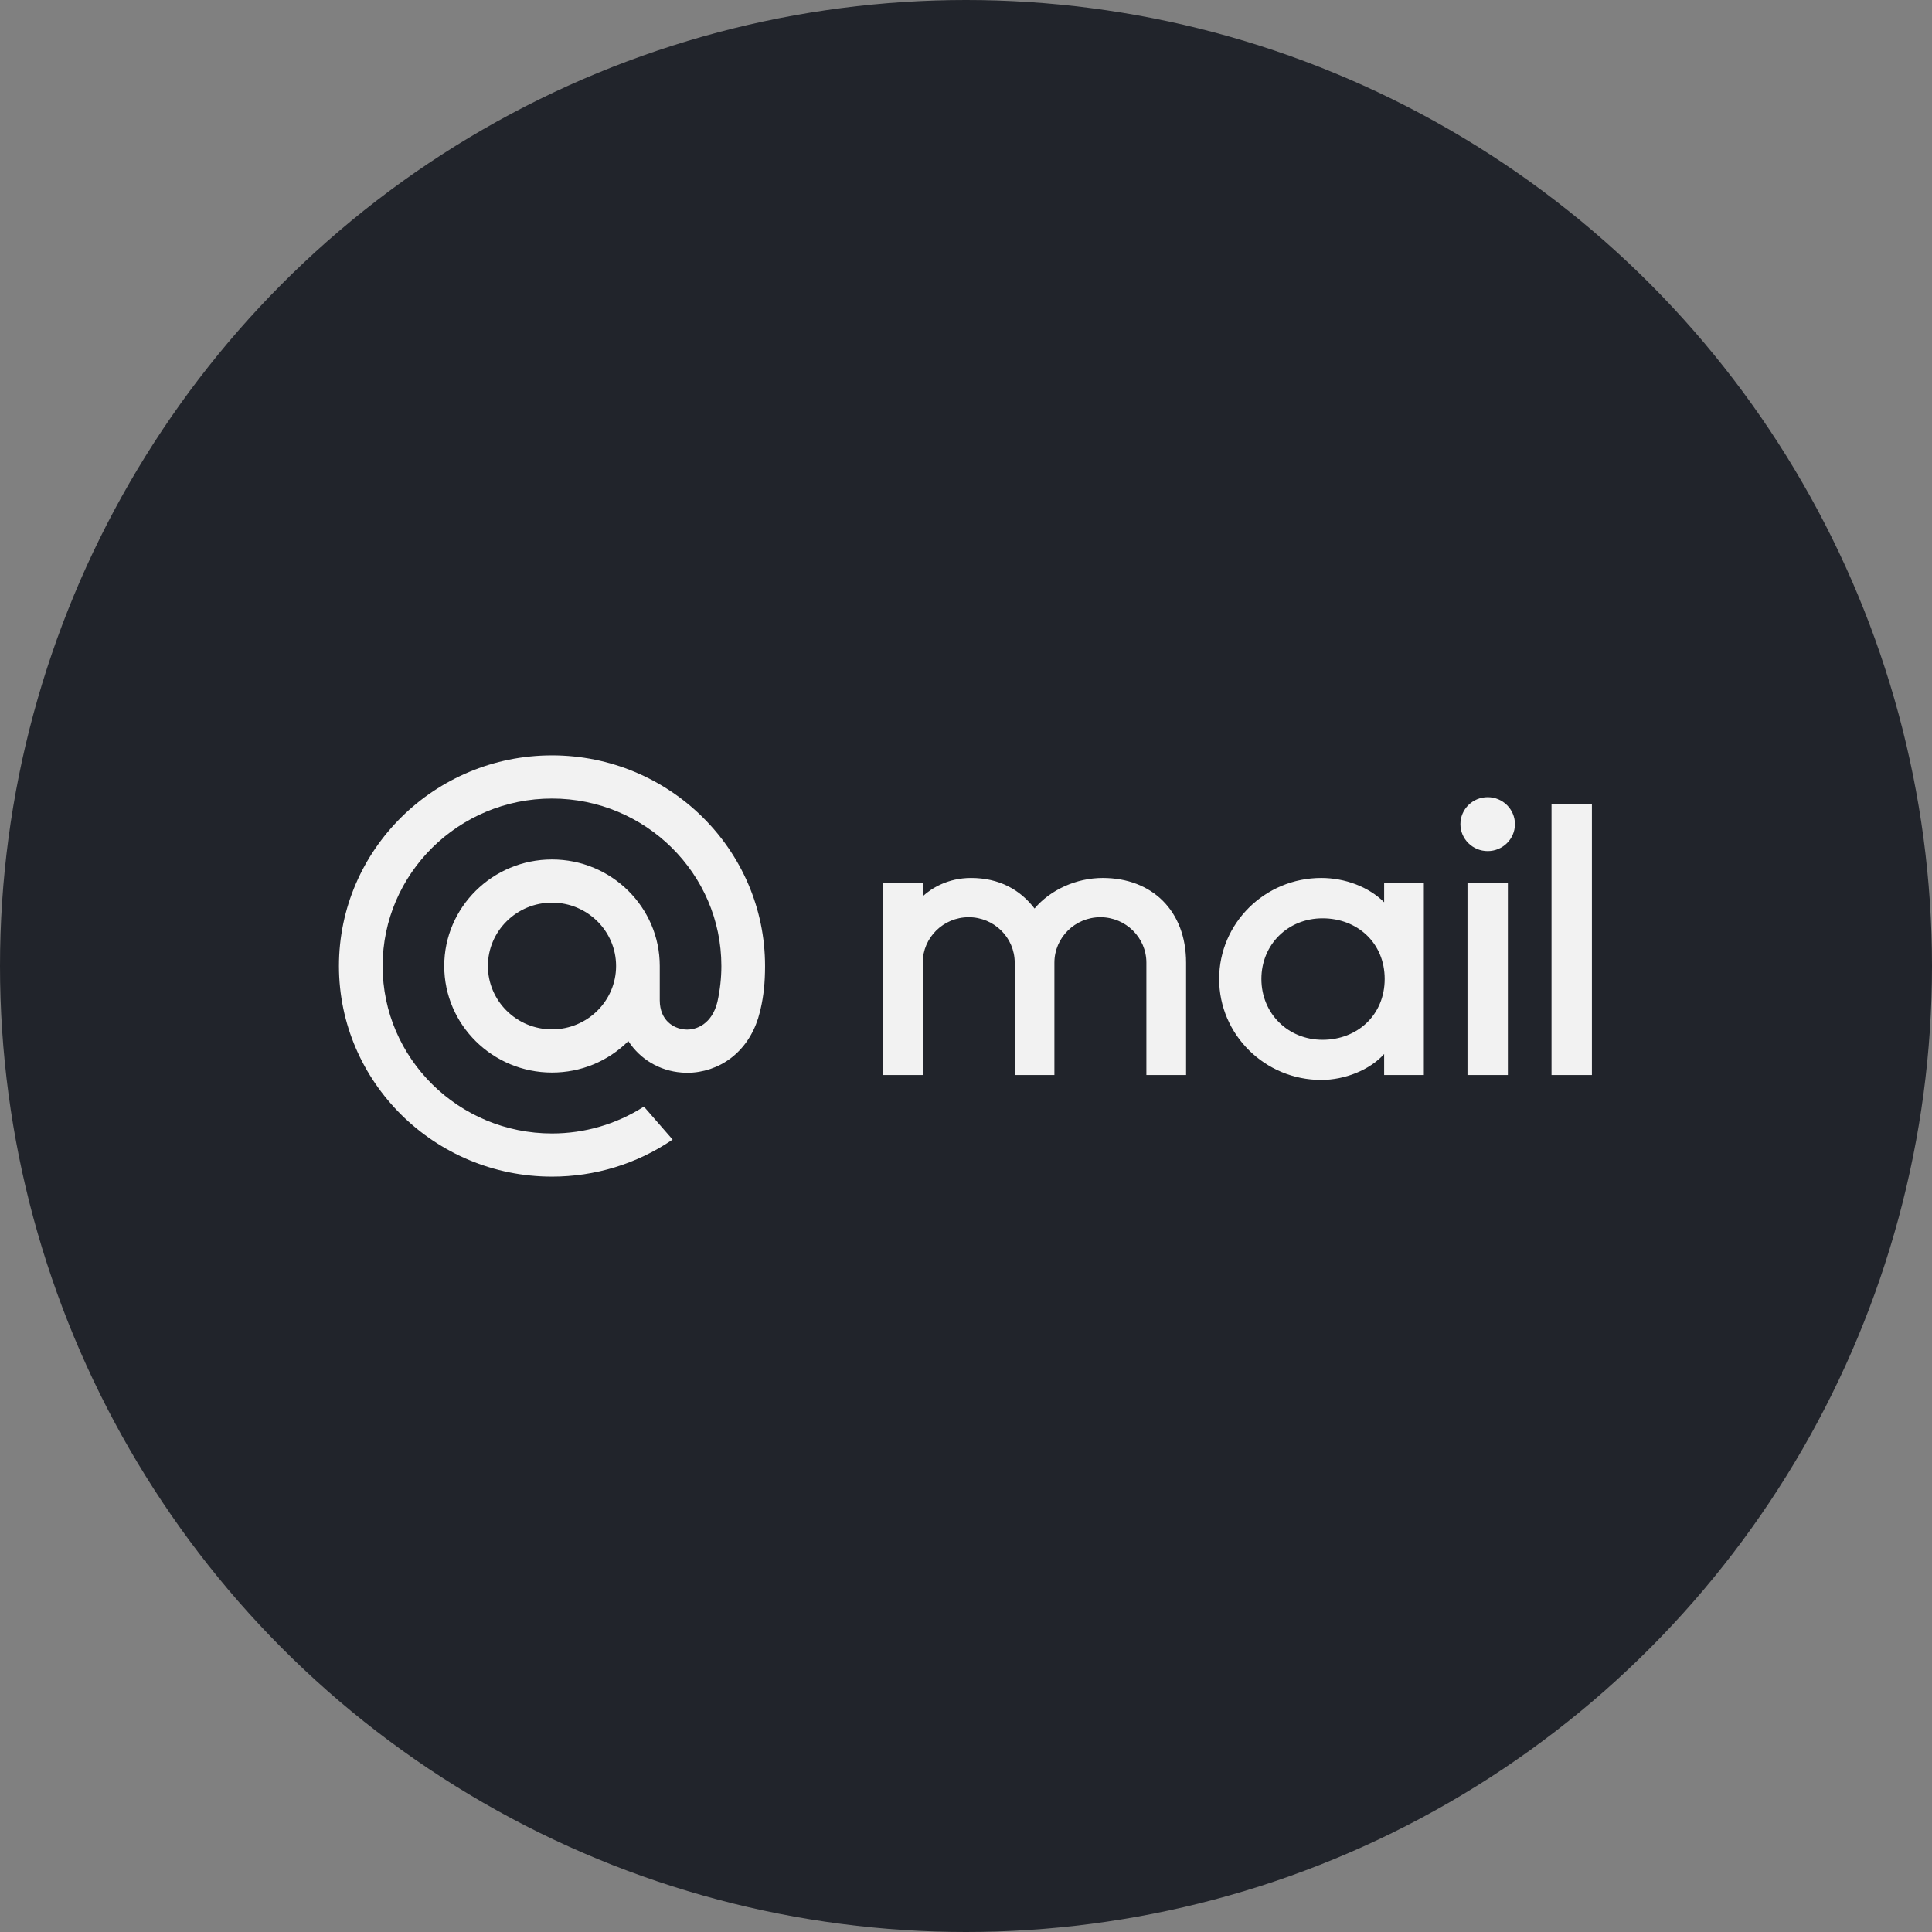 <?xml version="1.0" encoding="UTF-8"?> <svg xmlns="http://www.w3.org/2000/svg" width="399" height="399" viewBox="0 0 399 399" fill="none"><rect x="0" y="0" width="399" height="399" fill="#808080" stroke="none"/> <circle cx="199.5" cy="199.5" r="199.5" fill="#21242B"></circle> <g clip-path="url(#clip0)"> <path fill-rule="evenodd" clip-rule="evenodd" d="M303.068 222.012H311.409V182.337H303.068V222.012ZM312.869 170.201C312.869 167.128 310.347 164.635 307.24 164.635C304.132 164.635 301.608 167.128 301.608 170.201C301.608 173.273 304.132 175.769 307.24 175.769C310.347 175.769 312.869 173.273 312.869 170.201ZM285.856 222.012H294.056V182.337H285.856V186.336C282.646 183.131 277.743 181.318 272.876 181.318C261.232 181.318 251.78 190.665 251.78 202.173C251.78 213.684 261.232 223.029 272.876 223.029C277.743 223.029 282.919 220.962 285.856 217.673V222.012ZM285.968 202.173C285.968 194.732 280.32 189.653 273.142 189.653C265.962 189.653 260.506 195.077 260.506 202.173C260.506 209.272 265.962 214.739 273.142 214.739C280.32 214.739 285.968 209.617 285.968 202.173ZM182.365 222.012H190.563V198.815C190.563 193.636 194.822 189.425 200.061 189.425C205.297 189.425 209.56 193.636 209.56 198.815V222.012H217.757V198.815C217.757 193.636 222.017 189.425 227.256 189.425C232.492 189.425 236.754 193.636 236.754 198.815V222.012H244.952V198.815C244.952 188.158 237.97 181.318 227.726 181.318C222.265 181.318 216.908 183.778 213.657 187.63C210.684 183.737 206.347 181.318 200.531 181.318C195.796 181.326 192.383 183.416 190.563 185.107V182.337H182.365V222.012ZM320.424 166.024H328.764V222.011H320.424V166.024Z" fill="#F2F2F2"></path> <path d="M127.236 199.5C127.236 206.716 121.299 212.585 114 212.585C106.701 212.585 100.764 206.716 100.764 199.5C100.764 192.284 106.701 186.415 114 186.415C121.299 186.415 127.236 192.284 127.236 199.5ZM114 156C89.74 156 70 175.515 70 199.5C70 223.485 89.74 243 114 243C122.888 243 131.46 240.385 138.786 235.434L138.912 235.347L132.983 228.534L132.884 228.599C127.244 232.185 120.713 234.083 114 234.083C94.712 234.083 79.02 218.569 79.02 199.5C79.02 180.431 94.712 164.918 114 164.918C133.288 164.918 148.98 180.431 148.98 199.5C148.98 201.971 148.702 204.473 148.155 206.933C147.049 211.422 143.87 212.797 141.483 212.615C139.083 212.422 136.275 210.731 136.256 206.593V203.439V199.5C136.256 187.366 126.273 177.497 114 177.497C101.727 177.497 91.744 187.366 91.744 199.5C91.744 211.634 101.727 221.503 114 221.503C119.962 221.503 125.553 219.197 129.769 215.008C132.219 218.779 136.214 221.144 140.76 221.503C141.151 221.535 141.55 221.552 141.946 221.552C145.144 221.552 148.317 220.494 150.875 218.572C153.512 216.593 155.481 213.73 156.57 210.291C156.743 209.736 157.062 208.464 157.065 208.456L157.073 208.409C157.714 205.65 158 202.898 158 199.5C158 175.515 138.26 156 114 156" fill="#F2F2F2"></path> </g> <defs> <clipPath id="clip0"> <rect width="260" height="87" fill="white" transform="translate(70 156)"></rect> </clipPath> </defs> </svg> 